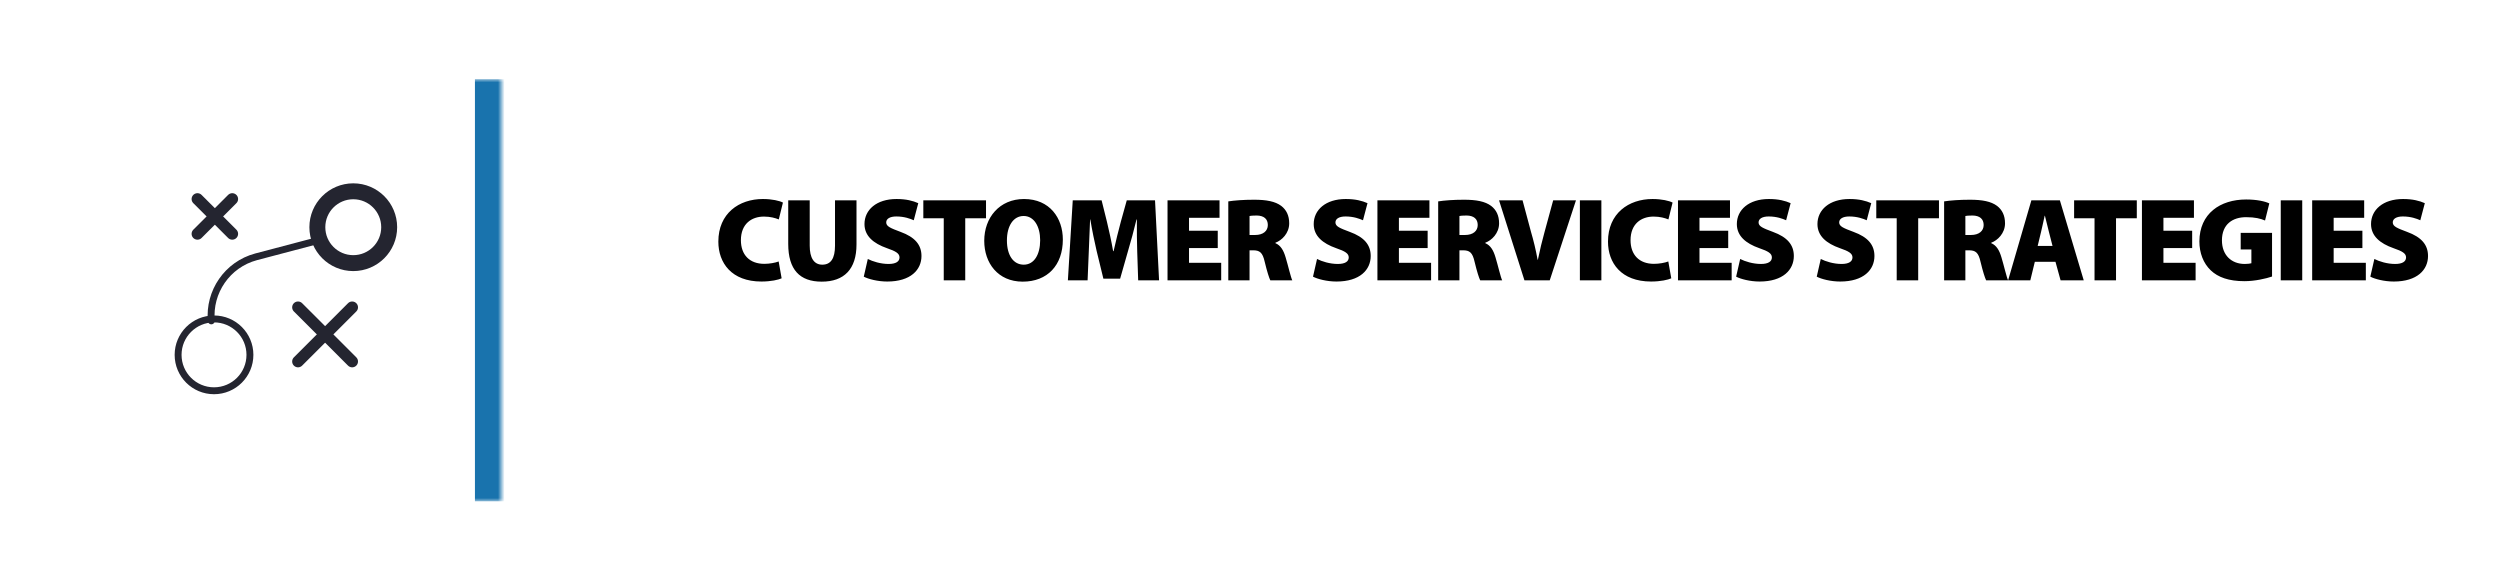 <svg width="379" height="88" viewBox="0 0 379 88" fill="none" xmlns="http://www.w3.org/2000/svg">
<g filter="url(#filter0_d_4096_838)">
<mask id="path-1-inside-1_4096_838" fill="white">
<path d="M27 11C27 8.239 29.239 6 32 6H91V70H32C29.239 70 27 67.761 27 65V11Z"/>
</mask>
<path d="M27 11C27 8.239 29.239 6 32 6H91V70H32C29.239 70 27 67.761 27 65V11Z" fill="white" shape-rendering="crispEdges"/>
<path d="M27 6H91H27ZM91 70H27H91ZM27 70V6V70ZM95 6V70H87V6H95Z" fill="#1973AD" mask="url(#path-1-inside-1_4096_838)"/>
<path d="M47.445 53.24C50.452 53.24 52.89 50.803 52.89 47.795C52.89 44.788 50.452 42.35 47.445 42.35C44.438 42.35 42 44.788 42 47.795C42 50.803 44.438 53.24 47.445 53.24Z" stroke="#242530" stroke-width="1.047" stroke-linecap="round" stroke-linejoin="round"/>
<path d="M68.555 33.89C71.562 33.89 74 31.452 74 28.445C74 25.438 71.562 23 68.555 23C65.548 23 63.11 25.438 63.11 28.445C63.11 31.452 65.548 33.89 68.555 33.89Z" stroke="#242530" stroke-width="2.415" stroke-linecap="round" stroke-linejoin="round"/>
<path d="M50.21 29.45L44.932 24.173" stroke="#242530" stroke-width="1.772" stroke-linecap="round" stroke-linejoin="round"/>
<path d="M44.932 29.45L50.21 24.173" stroke="#242530" stroke-width="1.772" stroke-linecap="round" stroke-linejoin="round"/>
<path d="M68.387 48.801L60.178 40.591" stroke="#242530" stroke-width="1.772" stroke-linecap="round" stroke-linejoin="round"/>
<path d="M60.178 48.801L68.388 40.591" stroke="#242530" stroke-width="1.772" stroke-linecap="round" stroke-linejoin="round"/>
<path d="M63.696 30.33L53.825 32.933C49.435 34.109 46.641 38.267 47.036 42.644" stroke="#242530" stroke-width="1.047" stroke-linecap="round" stroke-linejoin="round"/>
</g>
<path d="M118.045 39.638L118.495 42.194C118.027 42.41 116.893 42.68 115.435 42.68C110.899 42.68 108.901 39.854 108.901 36.632C108.901 32.348 112.033 30.17 115.651 30.17C117.055 30.17 118.189 30.44 118.693 30.71L118.063 33.266C117.523 33.05 116.785 32.834 115.813 32.834C113.941 32.834 112.321 33.932 112.321 36.416C112.321 38.63 113.635 39.998 115.867 39.998C116.659 39.998 117.541 39.836 118.045 39.638ZM119.495 30.368H122.753V37.244C122.753 39.08 123.383 40.124 124.661 40.124C125.957 40.124 126.587 39.17 126.587 37.244V30.368H129.845V37.064C129.845 40.808 127.973 42.698 124.571 42.698C121.241 42.698 119.495 40.88 119.495 36.974V30.368ZM130.948 41.942L131.56 39.26C132.298 39.638 133.504 40.016 134.71 40.016C135.826 40.016 136.366 39.638 136.366 39.026C136.366 38.432 135.826 38.09 134.458 37.622C132.406 36.902 131.056 35.768 131.056 33.968C131.056 31.826 132.856 30.17 135.916 30.17C137.374 30.17 138.4 30.44 139.21 30.8L138.526 33.392C138.004 33.158 137.104 32.816 135.88 32.816C134.89 32.816 134.35 33.176 134.35 33.716C134.35 34.328 134.998 34.58 136.528 35.156C138.706 35.948 139.696 37.118 139.696 38.81C139.696 40.898 138.058 42.68 134.512 42.68C133.054 42.68 131.632 42.302 130.948 41.942ZM143.072 42.5V33.086H139.976V30.368H149.48V33.086H146.33V42.5H143.072ZM155.241 30.17C159.147 30.17 161.127 33.068 161.127 36.308C161.127 40.214 158.787 42.698 155.043 42.698C151.281 42.698 149.211 39.872 149.211 36.506C149.211 32.978 151.533 30.17 155.241 30.17ZM155.187 32.744C153.639 32.744 152.649 34.22 152.649 36.452C152.649 38.72 153.639 40.124 155.205 40.124C156.771 40.124 157.689 38.594 157.689 36.416C157.689 34.328 156.753 32.744 155.187 32.744ZM172.547 42.5L172.403 38.162C172.367 36.776 172.331 35.156 172.349 33.266H172.295C171.917 34.868 171.413 36.686 171.017 38.018L169.811 42.248H167.273L166.247 38.036C165.941 36.722 165.563 34.922 165.293 33.266H165.257C165.185 34.976 165.113 36.776 165.059 38.162L164.879 42.5H161.891L162.629 30.368H167.003L167.813 33.626C168.137 34.976 168.497 36.596 168.749 38.072H168.821C169.163 36.596 169.559 34.886 169.919 33.608L170.819 30.368H175.103L175.715 42.5H172.547ZM184.611 34.976V37.604H180.255V39.836H185.133V42.5H176.997V30.368H184.881V33.014H180.255V34.976H184.611ZM186.209 42.5V30.53C187.127 30.386 188.513 30.278 190.133 30.278C191.987 30.278 193.319 30.53 194.237 31.214C195.011 31.808 195.443 32.672 195.443 33.86C195.443 35.372 194.309 36.452 193.355 36.794V36.866C194.165 37.208 194.597 37.982 194.903 39.026C195.281 40.268 195.677 42.032 195.911 42.5H192.581C192.401 42.14 192.095 41.204 191.735 39.71C191.411 38.252 190.961 37.946 189.953 37.946H189.431V42.5H186.209ZM189.431 32.744V35.624H190.277C191.501 35.624 192.203 35.012 192.203 34.112C192.203 33.194 191.609 32.69 190.529 32.672C189.917 32.672 189.593 32.708 189.431 32.744ZM199.051 41.942L199.663 39.26C200.401 39.638 201.607 40.016 202.813 40.016C203.929 40.016 204.469 39.638 204.469 39.026C204.469 38.432 203.929 38.09 202.561 37.622C200.509 36.902 199.159 35.768 199.159 33.968C199.159 31.826 200.959 30.17 204.019 30.17C205.477 30.17 206.503 30.44 207.313 30.8L206.629 33.392C206.107 33.158 205.207 32.816 203.983 32.816C202.993 32.816 202.453 33.176 202.453 33.716C202.453 34.328 203.101 34.58 204.631 35.156C206.809 35.948 207.799 37.118 207.799 38.81C207.799 40.898 206.161 42.68 202.615 42.68C201.157 42.68 199.735 42.302 199.051 41.942ZM216.431 34.976V37.604H212.075V39.836H216.953V42.5H208.817V30.368H216.701V33.014H212.075V34.976H216.431ZM218.028 42.5V30.53C218.946 30.386 220.332 30.278 221.952 30.278C223.806 30.278 225.138 30.53 226.056 31.214C226.83 31.808 227.262 32.672 227.262 33.86C227.262 35.372 226.128 36.452 225.174 36.794V36.866C225.984 37.208 226.416 37.982 226.722 39.026C227.1 40.268 227.496 42.032 227.73 42.5H224.4C224.22 42.14 223.914 41.204 223.554 39.71C223.23 38.252 222.78 37.946 221.772 37.946H221.25V42.5H218.028ZM221.25 32.744V35.624H222.096C223.32 35.624 224.022 35.012 224.022 34.112C224.022 33.194 223.428 32.69 222.348 32.672C221.736 32.672 221.412 32.708 221.25 32.744ZM234.94 42.5H231.106L227.254 30.368H230.818L232.096 35.138C232.492 36.488 232.816 37.82 233.104 39.386H233.14C233.446 37.892 233.788 36.488 234.148 35.192L235.462 30.368H238.918L234.94 42.5ZM239.51 30.368H242.768V42.5H239.51V30.368ZM252.915 39.638L253.365 42.194C252.897 42.41 251.763 42.68 250.305 42.68C245.769 42.68 243.771 39.854 243.771 36.632C243.771 32.348 246.903 30.17 250.521 30.17C251.925 30.17 253.059 30.44 253.563 30.71L252.933 33.266C252.393 33.05 251.655 32.834 250.683 32.834C248.811 32.834 247.191 33.932 247.191 36.416C247.191 38.63 248.505 39.998 250.737 39.998C251.529 39.998 252.411 39.836 252.915 39.638ZM261.997 34.976V37.604H257.641V39.836H262.519V42.5H254.383V30.368H262.267V33.014H257.641V34.976H261.997ZM263.198 41.942L263.81 39.26C264.548 39.638 265.754 40.016 266.96 40.016C268.076 40.016 268.616 39.638 268.616 39.026C268.616 38.432 268.076 38.09 266.708 37.622C264.656 36.902 263.306 35.768 263.306 33.968C263.306 31.826 265.106 30.17 268.166 30.17C269.624 30.17 270.65 30.44 271.46 30.8L270.776 33.392C270.254 33.158 269.354 32.816 268.13 32.816C267.14 32.816 266.6 33.176 266.6 33.716C266.6 34.328 267.248 34.58 268.778 35.156C270.956 35.948 271.946 37.118 271.946 38.81C271.946 40.898 270.308 42.68 266.762 42.68C265.304 42.68 263.882 42.302 263.198 41.942ZM275.417 41.942L276.029 39.26C276.767 39.638 277.973 40.016 279.179 40.016C280.295 40.016 280.835 39.638 280.835 39.026C280.835 38.432 280.295 38.09 278.927 37.622C276.875 36.902 275.525 35.768 275.525 33.968C275.525 31.826 277.325 30.17 280.385 30.17C281.843 30.17 282.869 30.44 283.679 30.8L282.995 33.392C282.473 33.158 281.573 32.816 280.349 32.816C279.359 32.816 278.819 33.176 278.819 33.716C278.819 34.328 279.467 34.58 280.997 35.156C283.175 35.948 284.165 37.118 284.165 38.81C284.165 40.898 282.527 42.68 278.981 42.68C277.523 42.68 276.101 42.302 275.417 41.942ZM287.54 42.5V33.086H284.444V30.368H293.948V33.086H290.798V42.5H287.54ZM294.728 42.5V30.53C295.646 30.386 297.032 30.278 298.652 30.278C300.506 30.278 301.838 30.53 302.756 31.214C303.53 31.808 303.962 32.672 303.962 33.86C303.962 35.372 302.828 36.452 301.874 36.794V36.866C302.684 37.208 303.116 37.982 303.422 39.026C303.8 40.268 304.196 42.032 304.43 42.5H301.1C300.92 42.14 300.614 41.204 300.254 39.71C299.93 38.252 299.48 37.946 298.472 37.946H297.95V42.5H294.728ZM297.95 32.744V35.624H298.796C300.02 35.624 300.722 35.012 300.722 34.112C300.722 33.194 300.128 32.69 299.048 32.672C298.436 32.672 298.112 32.708 297.95 32.744ZM311.611 39.692H308.479L307.795 42.5H304.429L307.957 30.368H312.277L315.895 42.5H312.385L311.611 39.692ZM308.911 37.28H311.161L310.603 35.102C310.423 34.418 310.189 33.428 310.009 32.708H309.973C309.793 33.428 309.613 34.436 309.433 35.12L308.911 37.28ZM317.531 42.5V33.086H314.435V30.368H323.939V33.086H320.789V42.5H317.531ZM332.332 34.976V37.604H327.976V39.836H332.854V42.5H324.718V30.368H332.602V33.014H327.976V34.976H332.332ZM344.442 35.3V41.924C343.542 42.23 341.85 42.626 340.266 42.626C337.872 42.626 336.252 42.032 335.154 40.988C334.02 39.908 333.426 38.342 333.426 36.596C333.444 32.384 336.576 30.242 340.518 30.242C342.156 30.242 343.398 30.53 344.028 30.836L343.38 33.428C342.696 33.14 341.886 32.924 340.5 32.924C338.502 32.924 336.846 33.968 336.846 36.434C336.846 38.702 338.304 40.016 340.302 40.016C340.734 40.016 341.166 39.962 341.31 39.908V37.82H339.69V35.3H344.442ZM345.761 30.368H349.019V42.5H345.761V30.368ZM358.139 34.976V37.604H353.783V39.836H358.661V42.5H350.525V30.368H358.409V33.014H353.783V34.976H358.139ZM359.341 41.942L359.953 39.26C360.691 39.638 361.897 40.016 363.103 40.016C364.219 40.016 364.759 39.638 364.759 39.026C364.759 38.432 364.219 38.09 362.851 37.622C360.799 36.902 359.449 35.768 359.449 33.968C359.449 31.826 361.249 30.17 364.309 30.17C365.767 30.17 366.793 30.44 367.603 30.8L366.919 33.392C366.397 33.158 365.497 32.816 364.273 32.816C363.283 32.816 362.743 33.176 362.743 33.716C362.743 34.328 363.391 34.58 364.921 35.156C367.099 35.948 368.089 37.118 368.089 38.81C368.089 40.898 366.451 42.68 362.905 42.68C361.447 42.68 360.025 42.302 359.341 41.942Z" fill="black"/>
<defs>
<filter id="filter0_d_4096_838" x="0" y="0" width="91" height="88" filterUnits="userSpaceOnUse" color-interpolation-filters="sRGB">
<feFlood flood-opacity="0" result="BackgroundImageFix"/>
<feColorMatrix in="SourceAlpha" type="matrix" values="0 0 0 0 0 0 0 0 0 0 0 0 0 0 0 0 0 0 127 0" result="hardAlpha"/>
<feOffset dx="-15" dy="6"/>
<feGaussianBlur stdDeviation="6"/>
<feComposite in2="hardAlpha" operator="out"/>
<feColorMatrix type="matrix" values="0 0 0 0 0 0 0 0 0 0 0 0 0 0 0 0 0 0 0.06 0"/>
<feBlend mode="normal" in2="BackgroundImageFix" result="effect1_dropShadow_4096_838"/>
<feBlend mode="normal" in="SourceGraphic" in2="effect1_dropShadow_4096_838" result="shape"/>
</filter>
</defs>
</svg>
